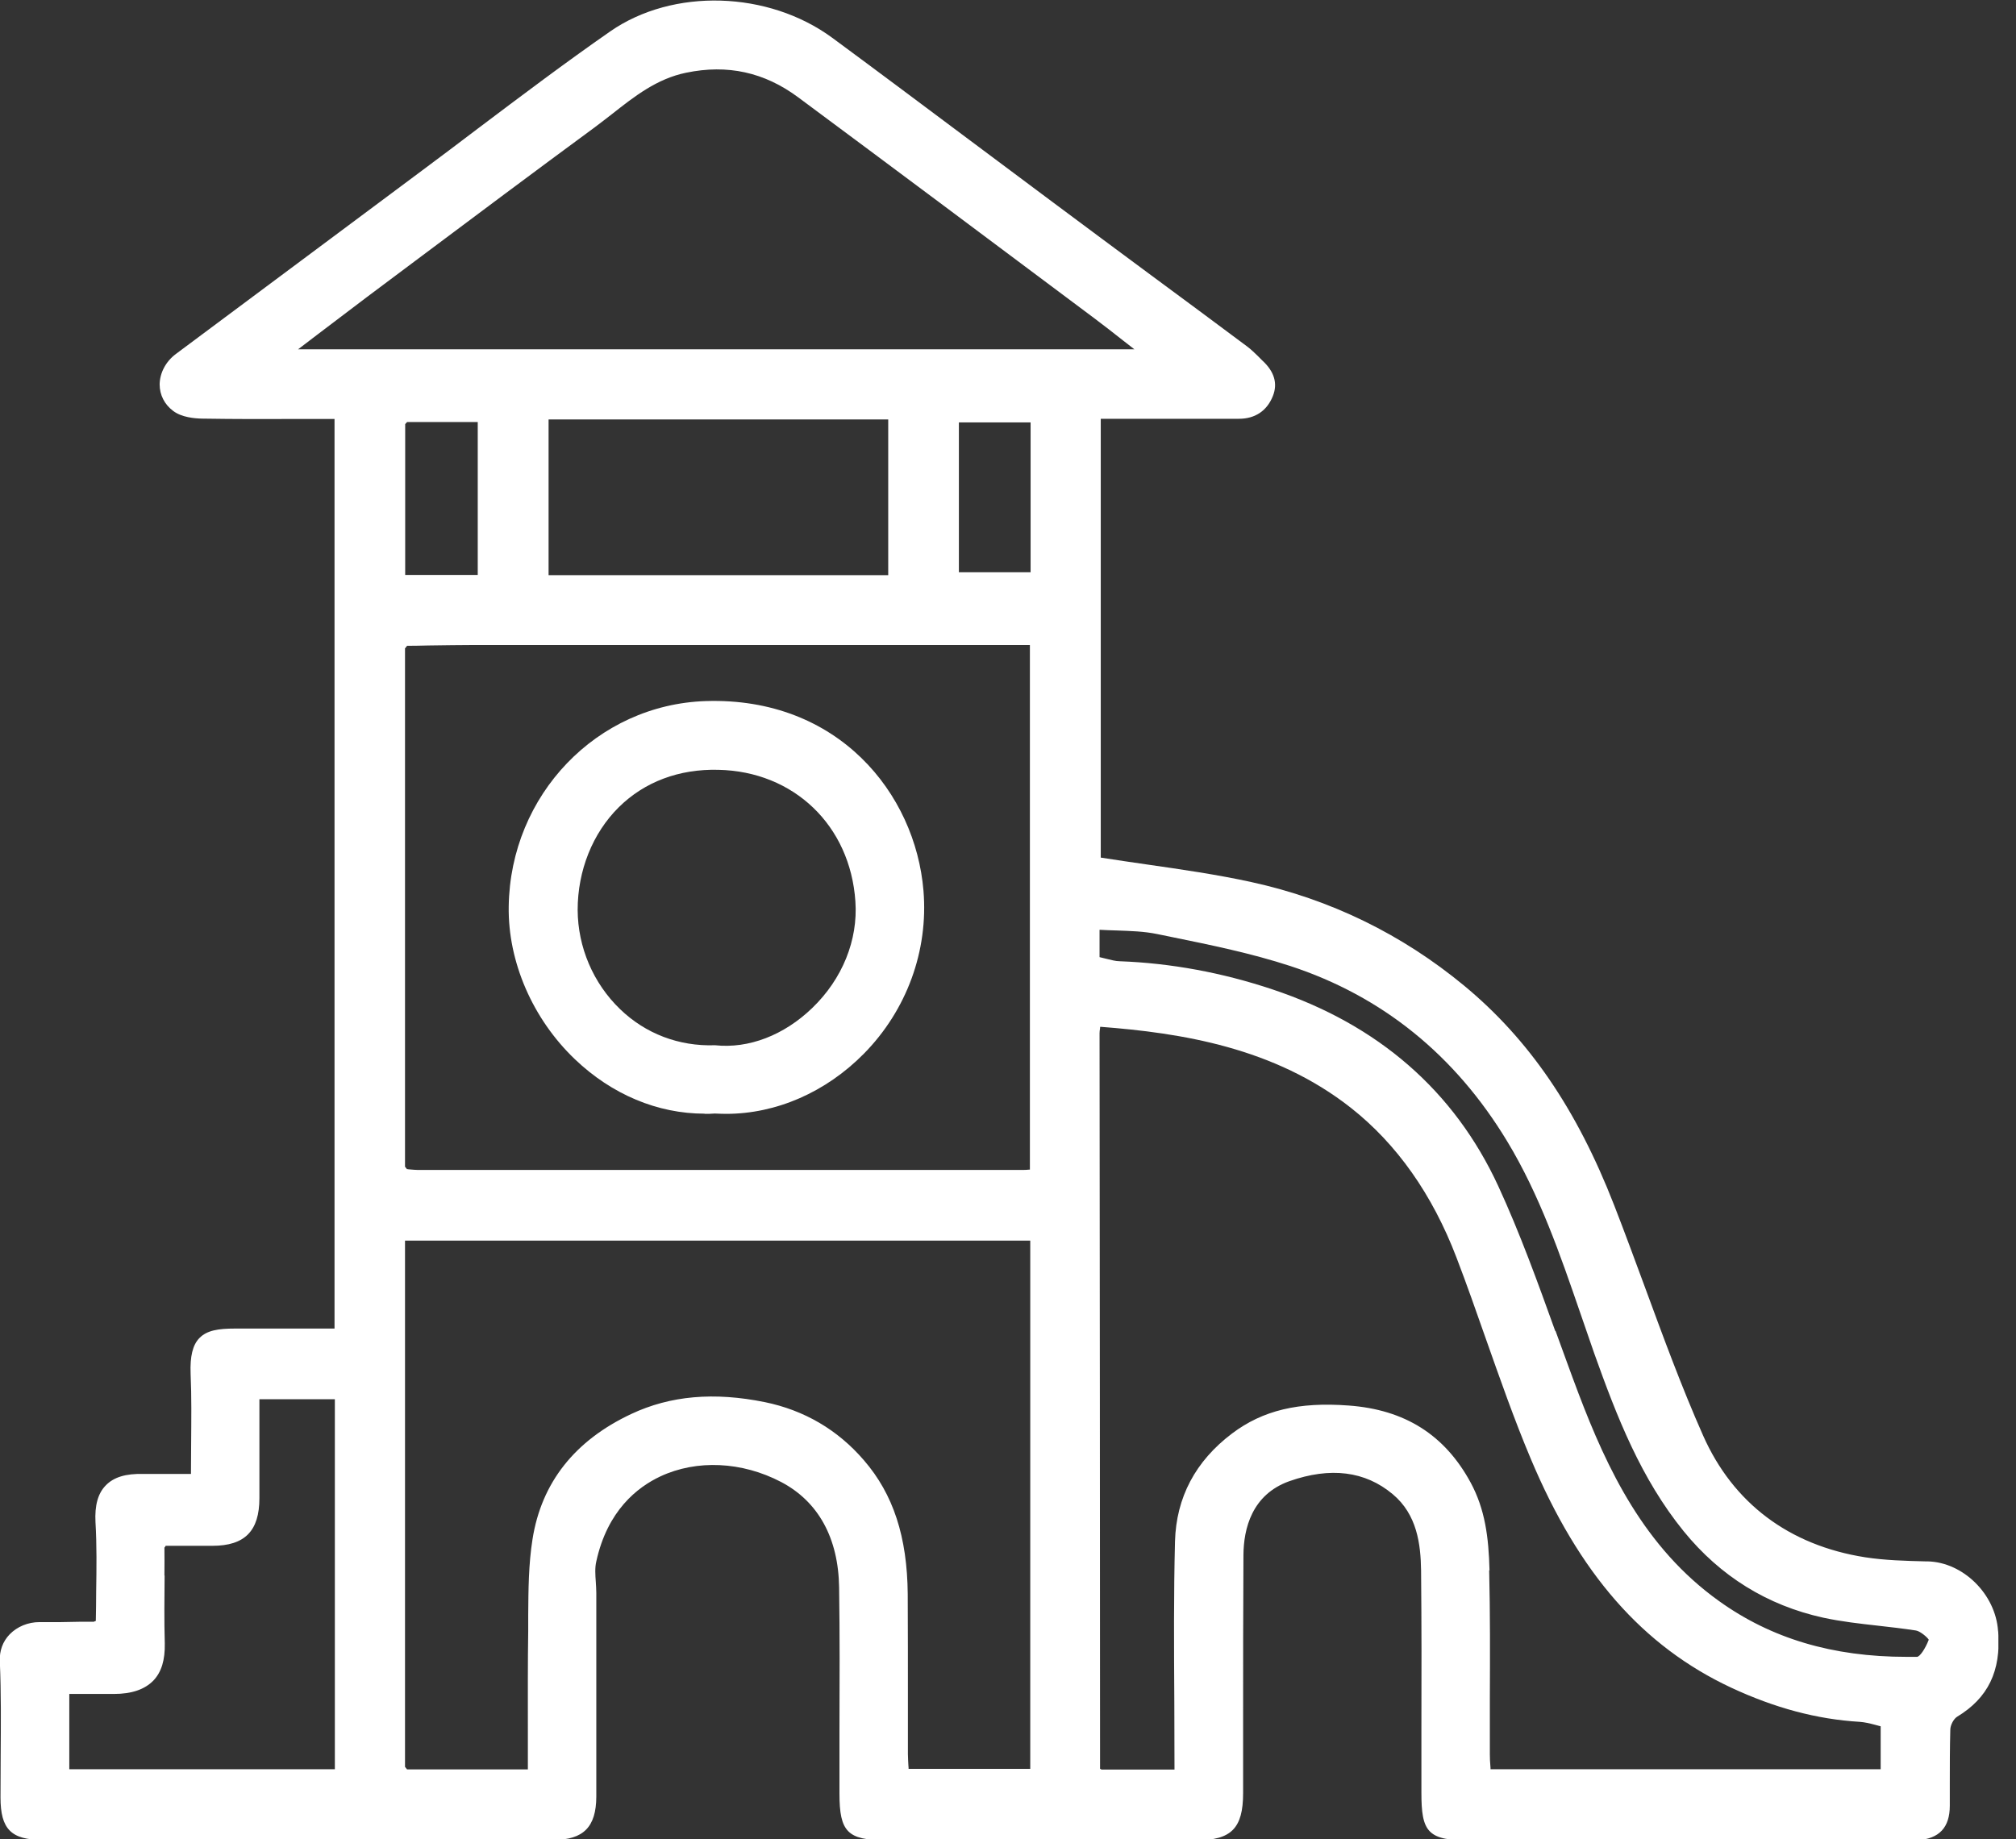 <?xml version="1.0" encoding="UTF-8"?> <svg xmlns="http://www.w3.org/2000/svg" width="80" height="73" viewBox="0 0 80 73" fill="none"><rect x="0" y="0" width="80" height="73" fill="#333333" stroke="none"/><g clip-path="url(#clip0_235_738)"><path d="M79.288 64.73C79.186 63.27 77.902 62.007 76.497 61.973H76.415C75.621 61.953 74.799 61.932 74.012 61.81C70.99 61.335 68.77 59.657 67.582 56.975C66.733 55.061 65.999 53.058 65.287 51.122C64.886 50.043 64.478 48.922 64.051 47.829C62.564 44.013 60.669 41.25 58.103 39.124C55.631 37.081 52.793 35.695 49.656 35.01C48.291 34.711 46.872 34.507 45.5 34.31C44.896 34.222 44.285 34.134 43.681 34.039V16.622H45.595C46.784 16.622 47.972 16.622 49.16 16.622C49.805 16.622 50.274 16.31 50.511 15.719C50.708 15.223 50.572 14.748 50.09 14.307C50.029 14.246 49.968 14.184 49.907 14.123C49.778 14.001 49.649 13.872 49.506 13.764C48.23 12.813 46.953 11.862 45.67 10.918C44.366 9.954 43.063 8.983 41.759 8.012C40.659 7.191 39.559 6.369 38.459 5.547C36.68 4.217 34.84 2.838 33.027 1.501C30.487 -0.367 26.705 -0.482 24.22 1.243C22.434 2.485 20.669 3.816 18.958 5.106C18.231 5.656 17.498 6.213 16.765 6.756C15.671 7.571 14.578 8.386 13.485 9.201C11.319 10.817 9.153 12.433 6.98 14.049C6.58 14.347 6.342 14.796 6.335 15.257C6.335 15.671 6.525 16.052 6.872 16.31C7.211 16.568 7.727 16.608 8.005 16.615C9.323 16.636 10.667 16.636 11.957 16.629C12.399 16.629 12.84 16.629 13.275 16.629V52.732H12.141C11.197 52.732 10.273 52.732 9.35 52.732H9.323C8.671 52.732 8.209 52.8 7.91 53.112C7.646 53.383 7.537 53.838 7.564 54.524C7.605 55.448 7.591 56.351 7.585 57.315C7.585 57.709 7.578 58.103 7.578 58.503C7.374 58.503 7.184 58.503 6.994 58.503C6.539 58.503 6.111 58.503 5.683 58.503C4.991 58.483 4.509 58.632 4.196 58.958C3.884 59.277 3.755 59.753 3.789 60.418C3.843 61.328 3.83 62.265 3.816 63.168C3.816 63.555 3.809 63.942 3.802 64.336C3.782 64.343 3.762 64.35 3.748 64.356C3.735 64.363 3.721 64.37 3.721 64.37H3.137C2.628 64.383 2.105 64.39 1.589 64.383H1.569C1.114 64.383 0.686 64.56 0.387 64.865C0.109 65.151 -0.027 65.524 -0.007 65.945C0.048 67.188 0.034 68.451 0.027 69.68C0.027 70.236 0.02 70.786 0.02 71.343C0.02 72.599 0.441 73.027 1.684 73.027C7.747 73.027 14.381 73.034 21.966 73.027C23.154 73.027 23.657 72.511 23.663 71.316C23.663 68.885 23.663 66.454 23.663 64.03V63.222C23.663 63.08 23.65 62.93 23.643 62.788C23.623 62.503 23.602 62.231 23.663 61.973C24.105 59.956 25.293 59.026 26.21 58.598C27.649 57.926 29.442 58.008 30.997 58.822C32.47 59.596 33.271 61.043 33.298 63.012C33.326 64.893 33.319 66.801 33.312 68.654C33.312 69.503 33.312 70.345 33.312 71.194C33.312 72.708 33.638 73.034 35.125 73.041C39.247 73.041 43.361 73.041 47.483 73.041C48.861 73.041 49.33 72.565 49.33 71.167C49.33 70.182 49.33 69.191 49.33 68.206C49.33 66.081 49.33 63.881 49.343 61.722C49.35 60.676 49.676 59.318 51.17 58.788C52.793 58.218 54.171 58.388 55.264 59.304C56.235 60.112 56.378 61.294 56.392 62.34C56.412 64.438 56.412 66.577 56.405 68.648C56.405 69.483 56.405 70.318 56.405 71.153C56.405 71.914 56.459 72.416 56.751 72.701C57.043 72.986 57.546 73.047 58.327 73.047C62.265 73.047 66.203 73.047 70.141 73.047H75.207C75.288 73.047 75.37 73.047 75.451 73.047C75.533 73.047 75.614 73.047 75.696 73.047C75.825 73.047 75.954 73.047 76.083 73.041C76.952 72.986 77.373 72.538 77.373 71.669C77.373 71.384 77.373 71.106 77.373 70.82C77.373 70.107 77.373 69.374 77.393 68.654C77.393 68.471 77.529 68.22 77.665 68.138C78.887 67.398 79.41 66.332 79.294 64.77L79.288 64.73ZM16.154 16.751H18.958V22.821H16.079V16.833L16.099 16.812L16.154 16.751ZM16.154 46.41L16.072 46.308V25.728H16.079L16.154 25.633C16.432 25.633 16.717 25.626 16.995 25.619C17.627 25.612 18.252 25.599 18.883 25.599C24.383 25.599 29.883 25.599 35.41 25.599H40.869V46.424C40.869 46.424 40.842 46.424 40.836 46.424C40.754 46.431 40.672 46.437 40.591 46.437C32.592 46.437 24.587 46.437 16.588 46.437C16.486 46.437 16.378 46.424 16.276 46.417C16.235 46.417 16.201 46.41 16.16 46.403L16.154 46.41ZM21.769 22.828V16.649H35.247V22.828H21.769ZM36.021 63.27C36.001 61.002 35.451 59.311 34.283 57.96C33.244 56.751 31.913 55.971 30.345 55.651C28.335 55.244 26.604 55.393 25.055 56.12C22.808 57.172 21.484 58.849 21.131 61.097C20.974 62.082 20.968 63.1 20.961 64.091C20.961 64.302 20.961 64.512 20.961 64.716C20.941 66.02 20.947 67.29 20.947 68.634C20.947 69.164 20.947 69.693 20.947 70.23H16.154L16.072 70.128V49.242H40.883V70.209H36.055C36.055 70.168 36.055 70.128 36.048 70.087C36.042 69.938 36.028 69.781 36.028 69.625C36.028 68.892 36.028 68.159 36.028 67.425C36.028 66.067 36.028 64.655 36.021 63.27ZM40.897 16.765V22.713H38.051V16.765H40.897ZM6.525 62.53C6.525 62.156 6.532 61.783 6.525 61.43C6.525 61.423 6.532 61.416 6.546 61.403C6.552 61.389 6.566 61.375 6.573 61.355H7.089C7.523 61.355 7.972 61.355 8.426 61.355C9.717 61.355 10.294 60.764 10.294 59.461C10.294 58.557 10.294 57.648 10.294 56.731V55.536H13.288V70.223H2.75V67.235H3.252C3.673 67.235 4.094 67.235 4.515 67.235C5.235 67.235 5.744 67.052 6.084 66.706C6.41 66.366 6.552 65.884 6.539 65.225C6.512 64.329 6.525 63.419 6.532 62.536L6.525 62.53ZM45.025 13.865H11.828L12.575 13.295C13.268 12.772 13.92 12.276 14.572 11.781L16.486 10.348C18.815 8.603 21.219 6.804 23.602 5.052C23.84 4.875 24.071 4.692 24.302 4.515C25.171 3.83 26.067 3.123 27.228 2.886C28.871 2.546 30.331 2.865 31.676 3.864C35.471 6.681 39.24 9.499 43.422 12.63C43.803 12.915 44.183 13.213 44.59 13.533C44.733 13.641 44.876 13.757 45.025 13.872V13.865ZM59.108 62.333C59.074 61.009 58.931 59.909 58.361 58.849C57.335 56.955 55.753 55.95 53.519 55.787C51.537 55.638 50.111 55.977 48.895 56.894C47.435 57.994 46.675 59.44 46.627 61.178C46.573 63.297 46.587 65.375 46.6 67.568C46.6 68.451 46.607 69.34 46.607 70.236H43.708C43.708 70.236 43.674 70.209 43.653 70.203C43.653 60.472 43.64 50.742 43.633 41.012C43.633 40.951 43.64 40.89 43.653 40.815C43.653 40.795 43.653 40.774 43.66 40.754C46.885 40.998 50.572 41.582 53.608 43.972C55.427 45.405 56.84 47.408 57.797 49.914C58.204 50.973 58.585 52.066 58.958 53.126C59.515 54.701 60.085 56.337 60.744 57.899C62.659 62.455 65.185 65.341 68.695 66.984C70.427 67.792 72.097 68.24 73.801 68.342C73.998 68.356 74.195 68.403 74.399 68.457C74.473 68.478 74.555 68.498 74.63 68.519V70.223H59.148C59.148 70.182 59.148 70.141 59.142 70.094C59.128 69.945 59.121 69.788 59.121 69.632C59.121 68.892 59.121 68.145 59.121 67.405C59.128 65.741 59.135 64.023 59.094 62.326L59.108 62.333ZM61.715 52.827C61.029 50.919 60.316 48.943 59.454 47.075C57.709 43.3 54.694 40.672 50.505 39.274C48.501 38.602 46.458 38.228 44.441 38.153C44.264 38.153 44.088 38.099 43.884 38.051C43.803 38.031 43.721 38.011 43.633 37.99V36.904C43.857 36.918 44.081 36.924 44.305 36.931C44.869 36.952 45.398 36.965 45.921 37.074L46.485 37.189C48.053 37.508 49.669 37.841 51.204 38.343C54.85 39.539 57.743 41.881 59.807 45.297C61.097 47.429 61.912 49.798 62.7 52.087C62.89 52.63 63.073 53.173 63.263 53.716C64.166 56.249 65.117 58.687 66.814 60.778C68.267 62.564 70.128 63.718 72.348 64.207C73.068 64.363 73.808 64.445 74.528 64.526C75.023 64.58 75.533 64.641 76.028 64.716C76.205 64.743 76.497 65.001 76.538 65.083C76.402 65.436 76.184 65.762 76.069 65.762C75.927 65.762 75.791 65.762 75.655 65.762C72.722 65.762 70.284 65.035 68.206 63.541C65.252 61.423 63.786 58.327 62.638 55.305C62.326 54.483 62.027 53.642 61.728 52.827H61.715Z" fill="white"></path><path d="M27.955 44.21C28.09 44.21 28.226 44.21 28.362 44.197C28.512 44.203 28.668 44.21 28.817 44.21C30.8 44.21 32.769 43.355 34.283 41.82C35.981 40.095 36.843 37.739 36.646 35.356C36.327 31.492 33.258 27.663 28.016 27.826C23.691 27.962 20.248 31.547 20.187 35.981C20.153 38.174 21.137 40.442 22.815 42.044C24.281 43.443 26.094 44.203 27.962 44.203L27.955 44.21ZM28.369 41.487C26.936 41.535 25.612 41.026 24.607 40.055C23.541 39.029 22.93 37.597 22.923 36.116C22.923 34.555 23.514 33.068 24.56 32.035C25.578 31.031 26.95 30.515 28.505 30.555C31.499 30.616 33.74 32.762 33.944 35.777C34.052 37.311 33.428 38.859 32.226 40.014C31.112 41.087 29.713 41.63 28.376 41.487H28.369Z" fill="white"></path></g><defs><clipPath id="clip0_235_738"><rect width="79.301" height="73" fill="white"></rect></clipPath></defs></svg> 